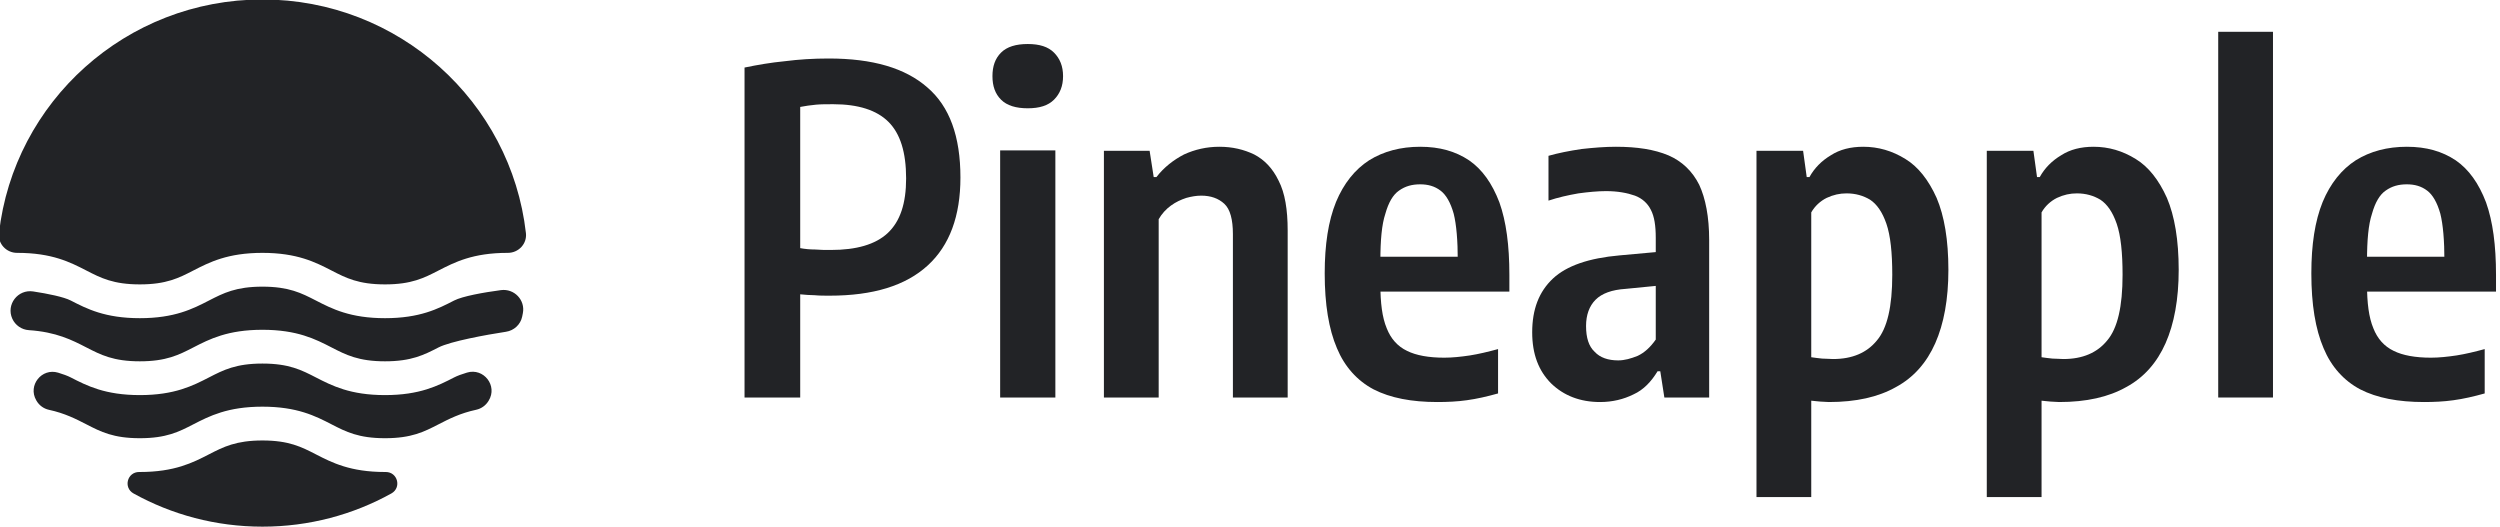 <?xml version="1.0" encoding="UTF-8" standalone="no"?>
<!DOCTYPE svg PUBLIC "-//W3C//DTD SVG 1.1//EN" "http://www.w3.org/Graphics/SVG/1.1/DTD/svg11.dtd">
<svg width="100%" height="100%" viewBox="0 0 403 85" version="1.1" xmlns="http://www.w3.org/2000/svg" xmlns:xlink="http://www.w3.org/1999/xlink" xml:space="preserve" xmlns:serif="http://www.serif.com/" style="fill-rule:evenodd;clip-rule:evenodd;stroke-linejoin:round;stroke-miterlimit:2;">
    <g transform="matrix(1,0,0,1,-45.363,-120.817)">
        <g transform="matrix(1,0,0,1,1.754,-304.885)">
            <g transform="matrix(5.193,0,0,5.193,-777.167,-1269.53)">
                <g transform="matrix(14.05,0,0,14.05,180.309,338.785)">
                    <path d="M0.061,-0L0.061,-0.729C0.09,-0.735 0.119,-0.74 0.15,-0.743C0.181,-0.747 0.213,-0.749 0.247,-0.749C0.344,-0.749 0.416,-0.728 0.465,-0.685C0.514,-0.643 0.538,-0.577 0.538,-0.486C0.538,-0.401 0.514,-0.336 0.466,-0.292C0.417,-0.247 0.345,-0.225 0.249,-0.225C0.237,-0.225 0.226,-0.225 0.216,-0.226C0.206,-0.226 0.195,-0.227 0.184,-0.228L0.184,-0L0.061,-0ZM0.252,-0.326C0.308,-0.326 0.35,-0.338 0.377,-0.363C0.405,-0.389 0.418,-0.429 0.418,-0.484C0.418,-0.542 0.405,-0.583 0.379,-0.609C0.353,-0.635 0.312,-0.648 0.257,-0.648C0.243,-0.648 0.23,-0.648 0.219,-0.647C0.207,-0.646 0.195,-0.644 0.184,-0.642L0.184,-0.33C0.195,-0.328 0.206,-0.327 0.217,-0.327C0.228,-0.326 0.239,-0.326 0.252,-0.326Z" style="fill:rgb(34,35,38);fill-rule:nonzero;"/>
                </g>
                <g transform="matrix(14.05,0,0,14.05,188.342,338.785)">
                    <path d="M0.054,-0L0.054,-0.546L0.176,-0.546L0.176,-0L0.054,-0ZM0.115,-0.639C0.089,-0.639 0.069,-0.645 0.056,-0.658C0.043,-0.671 0.037,-0.688 0.037,-0.71C0.037,-0.732 0.043,-0.749 0.056,-0.762C0.069,-0.775 0.089,-0.781 0.115,-0.781C0.141,-0.781 0.16,-0.775 0.173,-0.762C0.186,-0.749 0.193,-0.732 0.193,-0.71C0.193,-0.688 0.186,-0.671 0.173,-0.658C0.16,-0.645 0.141,-0.639 0.115,-0.639Z" style="fill:rgb(34,35,38);fill-rule:nonzero;"/>
                </g>
                <g transform="matrix(14.05,0,0,14.05,191.563,338.785)">
                    <path d="M0.054,-0L0.054,-0.545L0.155,-0.545L0.164,-0.487L0.17,-0.487C0.187,-0.509 0.208,-0.525 0.231,-0.537C0.255,-0.548 0.281,-0.554 0.309,-0.554C0.338,-0.554 0.363,-0.548 0.386,-0.537C0.409,-0.525 0.427,-0.506 0.44,-0.479C0.454,-0.452 0.46,-0.415 0.46,-0.369L0.46,-0L0.339,-0L0.339,-0.361C0.339,-0.393 0.333,-0.416 0.32,-0.428C0.307,-0.44 0.29,-0.446 0.269,-0.446C0.258,-0.446 0.247,-0.444 0.236,-0.441C0.224,-0.437 0.213,-0.432 0.202,-0.424C0.191,-0.416 0.182,-0.406 0.175,-0.394L0.175,-0L0.054,-0Z" style="fill:rgb(34,35,38);fill-rule:nonzero;"/>
                </g>
                <g transform="matrix(14.05,0,0,14.05,198.74,338.785)">
                    <path d="M0.28,0.01C0.223,0.01 0.176,0.001 0.139,-0.018C0.103,-0.037 0.075,-0.068 0.058,-0.109C0.04,-0.151 0.031,-0.206 0.031,-0.274C0.031,-0.338 0.039,-0.39 0.056,-0.432C0.073,-0.473 0.098,-0.504 0.129,-0.524C0.161,-0.544 0.199,-0.554 0.242,-0.554C0.285,-0.554 0.32,-0.544 0.35,-0.524C0.379,-0.504 0.401,-0.473 0.417,-0.431C0.432,-0.389 0.439,-0.336 0.439,-0.271L0.439,-0.234L0.118,-0.234L0.118,-0.311L0.344,-0.311L0.325,-0.302C0.325,-0.347 0.322,-0.382 0.316,-0.406C0.309,-0.431 0.299,-0.448 0.287,-0.457C0.274,-0.467 0.259,-0.471 0.242,-0.471C0.224,-0.471 0.209,-0.467 0.195,-0.457C0.182,-0.448 0.172,-0.431 0.165,-0.406C0.157,-0.382 0.154,-0.347 0.154,-0.302L0.154,-0.25C0.154,-0.209 0.158,-0.177 0.168,-0.153C0.177,-0.13 0.192,-0.113 0.213,-0.103C0.233,-0.093 0.261,-0.088 0.295,-0.088C0.313,-0.088 0.332,-0.09 0.352,-0.093C0.371,-0.096 0.392,-0.101 0.414,-0.107L0.414,-0.009C0.389,-0.002 0.367,0.003 0.345,0.006C0.324,0.009 0.302,0.01 0.28,0.01Z" style="fill:rgb(34,35,38);fill-rule:nonzero;"/>
                </g>
                <g transform="matrix(14.05,0,0,14.05,205.237,338.785)">
                    <path d="M0.177,0.01C0.133,0.01 0.097,-0.004 0.069,-0.031C0.041,-0.059 0.027,-0.096 0.027,-0.144C0.027,-0.195 0.042,-0.234 0.073,-0.263C0.103,-0.291 0.152,-0.308 0.22,-0.314L0.319,-0.323L0.335,-0.25L0.233,-0.24C0.203,-0.238 0.181,-0.23 0.167,-0.216C0.153,-0.202 0.146,-0.182 0.146,-0.158C0.146,-0.132 0.152,-0.113 0.165,-0.101C0.177,-0.088 0.195,-0.082 0.217,-0.082C0.231,-0.082 0.245,-0.086 0.26,-0.092C0.275,-0.099 0.288,-0.111 0.3,-0.128L0.3,-0.353C0.3,-0.379 0.297,-0.4 0.289,-0.415C0.282,-0.429 0.27,-0.44 0.254,-0.446C0.237,-0.452 0.216,-0.456 0.19,-0.456C0.172,-0.456 0.151,-0.454 0.129,-0.451C0.106,-0.447 0.084,-0.442 0.063,-0.435L0.063,-0.534C0.084,-0.54 0.109,-0.545 0.136,-0.549C0.163,-0.552 0.188,-0.554 0.212,-0.554C0.259,-0.554 0.297,-0.548 0.328,-0.535C0.358,-0.522 0.381,-0.5 0.396,-0.47C0.41,-0.44 0.418,-0.399 0.418,-0.348L0.418,-0L0.319,-0L0.31,-0.058L0.304,-0.058C0.29,-0.035 0.273,-0.017 0.251,-0.007C0.229,0.004 0.204,0.01 0.177,0.01Z" style="fill:rgb(34,35,38);fill-rule:nonzero;"/>
                </g>
                <g transform="matrix(14.05,0,0,14.05,211.82,338.785)">
                    <path d="M0.054,0.22L0.054,-0.545L0.157,-0.545L0.165,-0.487L0.171,-0.487C0.182,-0.507 0.198,-0.523 0.218,-0.535C0.238,-0.548 0.262,-0.554 0.29,-0.554C0.323,-0.554 0.354,-0.545 0.383,-0.527C0.411,-0.51 0.434,-0.481 0.452,-0.441C0.469,-0.401 0.478,-0.348 0.478,-0.282C0.478,-0.217 0.468,-0.163 0.449,-0.12C0.43,-0.077 0.401,-0.044 0.362,-0.023C0.323,-0.001 0.274,0.01 0.214,0.01C0.208,0.01 0.201,0.009 0.195,0.009C0.188,0.008 0.181,0.008 0.175,0.007L0.175,0.22L0.054,0.22ZM0.223,-0.085C0.266,-0.085 0.298,-0.099 0.32,-0.126C0.343,-0.153 0.354,-0.201 0.354,-0.271C0.354,-0.32 0.35,-0.358 0.341,-0.384C0.332,-0.41 0.32,-0.427 0.305,-0.437C0.29,-0.446 0.273,-0.451 0.253,-0.451C0.238,-0.451 0.224,-0.448 0.209,-0.441C0.195,-0.434 0.183,-0.423 0.175,-0.409L0.175,-0.089C0.181,-0.088 0.19,-0.087 0.199,-0.086C0.208,-0.086 0.216,-0.085 0.223,-0.085Z" style="fill:rgb(34,35,38);fill-rule:nonzero;"/>
                </g>
                <g transform="matrix(14.05,0,0,14.05,218.969,338.785)">
                    <path d="M0.054,0.22L0.054,-0.545L0.157,-0.545L0.165,-0.487L0.171,-0.487C0.182,-0.507 0.198,-0.523 0.218,-0.535C0.238,-0.548 0.262,-0.554 0.29,-0.554C0.323,-0.554 0.354,-0.545 0.383,-0.527C0.411,-0.51 0.434,-0.481 0.452,-0.441C0.469,-0.401 0.478,-0.348 0.478,-0.282C0.478,-0.217 0.468,-0.163 0.449,-0.12C0.43,-0.077 0.401,-0.044 0.362,-0.023C0.323,-0.001 0.274,0.01 0.214,0.01C0.208,0.01 0.201,0.009 0.195,0.009C0.188,0.008 0.181,0.008 0.175,0.007L0.175,0.22L0.054,0.22ZM0.223,-0.085C0.266,-0.085 0.298,-0.099 0.32,-0.126C0.343,-0.153 0.354,-0.201 0.354,-0.271C0.354,-0.32 0.35,-0.358 0.341,-0.384C0.332,-0.41 0.32,-0.427 0.305,-0.437C0.29,-0.446 0.273,-0.451 0.253,-0.451C0.238,-0.451 0.224,-0.448 0.209,-0.441C0.195,-0.434 0.183,-0.423 0.175,-0.409L0.175,-0.089C0.181,-0.088 0.19,-0.087 0.199,-0.086C0.208,-0.086 0.216,-0.085 0.223,-0.085Z" style="fill:rgb(34,35,38);fill-rule:nonzero;"/>
                </g>
                <g transform="matrix(14.05,0,0,14.05,226.153,338.785)">
                    <rect x="0.054" y="-0.808" width="0.121" height="0.808" style="fill:rgb(34,35,38);fill-rule:nonzero;"/>
                </g>
                <g transform="matrix(14.05,0,0,14.05,229.367,338.785)">
                    <path d="M0.28,0.01C0.223,0.01 0.176,0.001 0.139,-0.018C0.103,-0.037 0.075,-0.068 0.058,-0.109C0.04,-0.151 0.031,-0.206 0.031,-0.274C0.031,-0.338 0.039,-0.39 0.056,-0.432C0.073,-0.473 0.098,-0.504 0.129,-0.524C0.161,-0.544 0.199,-0.554 0.242,-0.554C0.285,-0.554 0.32,-0.544 0.35,-0.524C0.379,-0.504 0.401,-0.473 0.417,-0.431C0.432,-0.389 0.439,-0.336 0.439,-0.271L0.439,-0.234L0.118,-0.234L0.118,-0.311L0.344,-0.311L0.325,-0.302C0.325,-0.347 0.322,-0.382 0.316,-0.406C0.309,-0.431 0.299,-0.448 0.287,-0.457C0.274,-0.467 0.259,-0.471 0.242,-0.471C0.224,-0.471 0.209,-0.467 0.195,-0.457C0.182,-0.448 0.172,-0.431 0.165,-0.406C0.157,-0.382 0.154,-0.347 0.154,-0.302L0.154,-0.25C0.154,-0.209 0.158,-0.177 0.168,-0.153C0.177,-0.13 0.192,-0.113 0.213,-0.103C0.233,-0.093 0.261,-0.088 0.295,-0.088C0.313,-0.088 0.332,-0.09 0.352,-0.093C0.371,-0.096 0.392,-0.101 0.414,-0.107L0.414,-0.009C0.389,-0.002 0.367,0.003 0.345,0.006C0.324,0.009 0.302,0.01 0.28,0.01Z" style="fill:rgb(34,35,38);fill-rule:nonzero;"/>
                </g>
                <g transform="matrix(14.05,0,0,14.05,235.899,338.785)">
                </g>
            </g>
            <g transform="matrix(1.665,0,0,1.655,-720.355,14.498)">
                <g transform="matrix(1,0,0,1,460.51,251.481)">
                    <path d="M0,21.61L-0.021,21.61C-1.061,21.611 -1.888,20.723 -1.771,19.69C-0.326,6.882 10.543,-3.071 23.737,-3.071C36.93,-3.071 47.801,6.883 49.246,19.69C49.362,20.723 48.536,21.611 47.496,21.61L47.471,21.61C44.103,21.61 42.339,22.525 40.781,23.33C39.38,24.056 38.171,24.681 35.604,24.681C33.037,24.681 31.826,24.056 30.427,23.33C28.869,22.525 27.103,21.61 23.735,21.61C20.368,21.61 18.602,22.525 17.044,23.33C15.645,24.056 14.434,24.681 11.866,24.681C9.302,24.681 8.091,24.056 6.689,23.33C5.132,22.525 3.368,21.61 0,21.61" style="fill:rgb(34,35,38);fill-rule:nonzero;"/>
                </g>
                <g transform="matrix(1,0,0,1,496.114,296.688)">
                    <path d="M0,-2.253L0.066,-2.253C1.228,-2.257 1.625,-0.726 0.61,-0.16C-3.084,1.899 -7.339,3.071 -11.866,3.071C-16.396,3.071 -20.651,1.898 -24.344,-0.16C-25.358,-0.726 -24.962,-2.257 -23.801,-2.253L-23.737,-2.253C-20.369,-2.253 -18.604,-3.166 -17.046,-3.973C-15.644,-4.697 -14.435,-5.324 -11.868,-5.324C-9.302,-5.324 -8.093,-4.697 -6.69,-3.971C-5.133,-3.166 -3.367,-2.253 0,-2.253" style="fill:rgb(34,35,38);fill-rule:nonzero;"/>
                </g>
                <g transform="matrix(1,0,0,1,506.152,287.536)">
                    <path d="M0,-0.055C-0.011,-0.036 -0.022,-0.017 -0.034,0.001C-0.298,0.427 -0.723,0.731 -1.212,0.837C-2.765,1.172 -3.854,1.737 -4.86,2.257C-6.262,2.983 -7.471,3.608 -10.038,3.608C-12.604,3.608 -13.815,2.983 -15.215,2.257C-16.772,1.451 -18.539,0.536 -21.906,0.536C-25.273,0.536 -27.04,1.451 -28.598,2.257C-29.997,2.983 -31.208,3.608 -33.775,3.608C-36.34,3.608 -37.551,2.983 -38.952,2.257C-39.952,1.739 -41.037,1.178 -42.577,0.842C-43.083,0.731 -43.519,0.412 -43.778,-0.037C-43.788,-0.055 -43.798,-0.072 -43.809,-0.09C-44.638,-1.534 -43.278,-3.26 -41.685,-2.775C-41.205,-2.629 -40.775,-2.473 -40.464,-2.311C-38.906,-1.506 -37.143,-0.591 -33.775,-0.591C-30.407,-0.591 -28.642,-1.506 -27.084,-2.311C-25.682,-3.037 -24.473,-3.663 -21.906,-3.663C-19.34,-3.663 -18.131,-3.037 -16.729,-2.311C-15.171,-1.506 -13.405,-0.591 -10.038,-0.591C-6.67,-0.591 -4.906,-1.506 -3.349,-2.311C-3.031,-2.476 -2.591,-2.636 -2.1,-2.784C-0.482,-3.272 0.884,-1.495 0,-0.055" style="fill:rgb(34,35,38);fill-rule:nonzero;"/>
                </g>
                <g transform="matrix(1,0,0,1,509.46,281.076)">
                    <path d="M0,-2.116C-0.022,-2 -0.045,-1.884 -0.069,-1.769C-0.229,-1 -0.858,-0.419 -1.634,-0.3C-3.537,-0.01 -7.022,0.634 -8.168,1.227C-9.569,1.951 -10.778,2.578 -13.346,2.578C-15.912,2.578 -17.123,1.951 -18.522,1.227C-20.08,0.42 -21.847,-0.493 -25.214,-0.493C-28.581,-0.493 -30.348,0.42 -31.905,1.227C-33.305,1.951 -34.516,2.578 -37.083,2.578C-39.647,2.578 -40.858,1.951 -42.26,1.227C-43.636,0.514 -45.172,-0.281 -47.832,-0.457C-48.53,-0.503 -49.147,-0.935 -49.433,-1.574C-50.048,-2.948 -48.897,-4.457 -47.409,-4.227C-45.956,-4.004 -44.443,-3.69 -43.771,-3.343C-42.214,-2.535 -40.45,-1.623 -37.083,-1.623C-33.715,-1.623 -31.949,-2.535 -30.392,-3.343C-28.989,-4.067 -27.78,-4.694 -25.214,-4.694C-22.647,-4.694 -21.438,-4.067 -20.036,-3.343C-18.479,-2.535 -16.713,-1.623 -13.346,-1.623C-9.978,-1.623 -8.214,-2.535 -6.656,-3.343C-5.845,-3.762 -3.802,-4.133 -2.122,-4.356C-0.836,-4.526 0.245,-3.391 0,-2.116" style="fill:rgb(34,35,38);fill-rule:nonzero;"/>
                </g>
            </g>
        </g>
    </g>
</svg>

